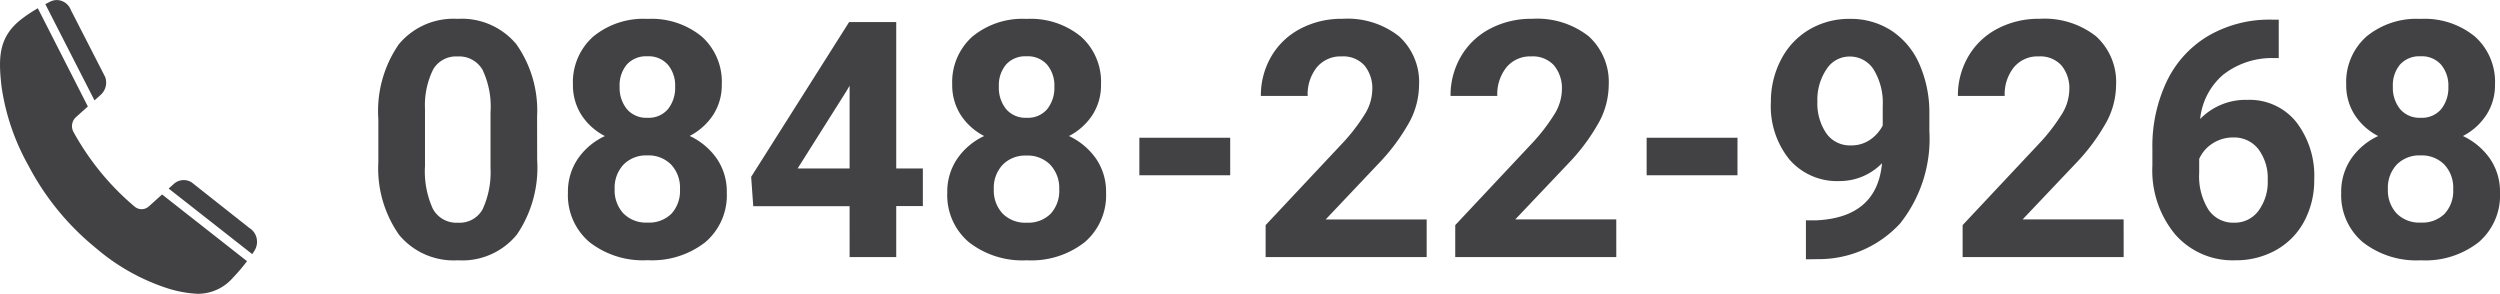 <svg id="コンポーネント_14_1" data-name="コンポーネント 14 – 1" xmlns="http://www.w3.org/2000/svg" width="136.156" height="16" viewBox="0 0 136.156 16">
  <path id="パス_4449" data-name="パス 4449" d="M-107.745-5.291a6.483,6.483,0,0,1-1.1,4.061A3.835,3.835,0,0,1-112.061.176a3.862,3.862,0,0,1-3.2-1.38,6.293,6.293,0,0,1-1.134-3.955V-7.515a6.4,6.4,0,0,1,1.112-4.069,3.864,3.864,0,0,1,3.2-1.389,3.867,3.867,0,0,1,3.2,1.375,6.273,6.273,0,0,1,1.134,3.951Zm-2.54-2.59a4.686,4.686,0,0,0-.435-2.318,1.47,1.47,0,0,0-1.358-.726,1.444,1.444,0,0,0-1.323.691,4.385,4.385,0,0,0-.453,2.16V-4.96a4.919,4.919,0,0,0,.426,2.327,1.451,1.451,0,0,0,1.367.761,1.426,1.426,0,0,0,1.345-.73,4.8,4.8,0,0,0,.431-2.235ZM-97.69-9.4a2.977,2.977,0,0,1-.466,1.652,3.353,3.353,0,0,1-1.283,1.151,3.711,3.711,0,0,1,1.477,1.235,3.168,3.168,0,0,1,.545,1.85,3.354,3.354,0,0,1-1.16,2.694,4.706,4.706,0,0,1-3.155.989A4.727,4.727,0,0,1-104.9-.817a3.346,3.346,0,0,1-1.169-2.689,3.188,3.188,0,0,1,.545-1.854,3.644,3.644,0,0,1,1.468-1.23,3.318,3.318,0,0,1-1.279-1.151,3,3,0,0,1-.461-1.652A3.317,3.317,0,0,1-104.7-12a4.291,4.291,0,0,1,2.962-.971,4.319,4.319,0,0,1,2.958.962A3.3,3.3,0,0,1-97.69-9.4Zm-2.276,5.7a1.843,1.843,0,0,0-.483-1.336,1.724,1.724,0,0,0-1.3-.5,1.72,1.72,0,0,0-1.292.5,1.839,1.839,0,0,0-.483,1.34,1.838,1.838,0,0,0,.475,1.318,1.729,1.729,0,0,0,1.318.5,1.725,1.725,0,0,0,1.3-.483A1.835,1.835,0,0,0-99.967-3.691Zm-.264-5.581a1.758,1.758,0,0,0-.4-1.2,1.4,1.4,0,0,0-1.116-.453,1.413,1.413,0,0,0-1.107.439,1.748,1.748,0,0,0-.4,1.213,1.837,1.837,0,0,0,.4,1.23,1.384,1.384,0,0,0,1.116.466,1.371,1.371,0,0,0,1.112-.466A1.85,1.85,0,0,0-100.23-9.272Zm12.041,4.456h1.45v2.048h-1.45V0h-2.54V-2.769h-5.247l-.114-1.6,5.335-8.429h2.566Zm-5.37,0h2.83V-9.334l-.167.29ZM-77.036-9.4A2.977,2.977,0,0,1-77.5-7.743a3.353,3.353,0,0,1-1.283,1.151,3.711,3.711,0,0,1,1.477,1.235,3.168,3.168,0,0,1,.545,1.85,3.354,3.354,0,0,1-1.16,2.694,4.706,4.706,0,0,1-3.155.989,4.727,4.727,0,0,1-3.164-.993,3.346,3.346,0,0,1-1.169-2.689,3.188,3.188,0,0,1,.545-1.854A3.644,3.644,0,0,1-83.4-6.592a3.318,3.318,0,0,1-1.279-1.151A3,3,0,0,1-85.14-9.4,3.317,3.317,0,0,1-84.05-12a4.291,4.291,0,0,1,2.962-.971,4.319,4.319,0,0,1,2.958.962A3.3,3.3,0,0,1-77.036-9.4Zm-2.276,5.7A1.843,1.843,0,0,0-79.8-5.027a1.724,1.724,0,0,0-1.3-.5,1.72,1.72,0,0,0-1.292.5,1.839,1.839,0,0,0-.483,1.34A1.838,1.838,0,0,0-82.4-2.373a1.729,1.729,0,0,0,1.318.5,1.725,1.725,0,0,0,1.3-.483A1.835,1.835,0,0,0-79.312-3.691Zm-.264-5.581a1.758,1.758,0,0,0-.4-1.2,1.4,1.4,0,0,0-1.116-.453,1.413,1.413,0,0,0-1.107.439,1.748,1.748,0,0,0-.4,1.213,1.837,1.837,0,0,0,.4,1.23,1.384,1.384,0,0,0,1.116.466,1.371,1.371,0,0,0,1.112-.466A1.85,1.85,0,0,0-79.576-9.272ZM-70-4.456h-4.948V-6.5H-70ZM-59.3,0h-8.771V-1.74l4.14-4.412A10.212,10.212,0,0,0-62.67-7.778,2.612,2.612,0,0,0-62.262-9.1a1.955,1.955,0,0,0-.431-1.34,1.555,1.555,0,0,0-1.23-.488,1.677,1.677,0,0,0-1.358.593,2.35,2.35,0,0,0-.5,1.56h-2.549a4.2,4.2,0,0,1,.558-2.136,3.934,3.934,0,0,1,1.578-1.516,4.8,4.8,0,0,1,2.312-.549,4.54,4.54,0,0,1,3.072.949,3.358,3.358,0,0,1,1.094,2.681,4.3,4.3,0,0,1-.492,1.934,10.745,10.745,0,0,1-1.687,2.294L-64.8-2.048h5.5Zm10.327,0h-8.771V-1.74l4.14-4.412a10.212,10.212,0,0,0,1.261-1.626A2.612,2.612,0,0,0-51.935-9.1a1.955,1.955,0,0,0-.431-1.34,1.555,1.555,0,0,0-1.23-.488,1.677,1.677,0,0,0-1.358.593,2.35,2.35,0,0,0-.5,1.56H-58a4.2,4.2,0,0,1,.558-2.136,3.934,3.934,0,0,1,1.578-1.516,4.8,4.8,0,0,1,2.312-.549,4.54,4.54,0,0,1,3.072.949,3.358,3.358,0,0,1,1.094,2.681,4.3,4.3,0,0,1-.492,1.934,10.745,10.745,0,0,1-1.687,2.294l-2.909,3.067h5.5Zm6.6-4.456H-47.32V-6.5h4.948Zm7.875-.659a3.207,3.207,0,0,1-2.32.976A3.43,3.43,0,0,1-39.533-5.3a4.6,4.6,0,0,1-1.02-3.142A4.9,4.9,0,0,1-40-10.753a4.029,4.029,0,0,1,1.534-1.635,4.255,4.255,0,0,1,2.215-.584A4.07,4.07,0,0,1-34-12.34a4.161,4.161,0,0,1,1.529,1.819A6.532,6.532,0,0,1-31.922-7.8v.94a7.4,7.4,0,0,1-1.591,5.027A6.014,6.014,0,0,1-38.021.114l-.624.009V-2L-38.083-2Q-34.77-2.153-34.5-5.115Zm-1.7-.967A1.777,1.777,0,0,0-35.134-6.4a2.114,2.114,0,0,0,.672-.765V-8.209a3.493,3.493,0,0,0-.492-2,1.528,1.528,0,0,0-1.318-.712,1.483,1.483,0,0,0-1.257.7,2.971,2.971,0,0,0-.492,1.753,2.891,2.891,0,0,0,.479,1.718A1.56,1.56,0,0,0-36.193-6.082ZM-21.34,0h-8.771V-1.74l4.14-4.412A10.212,10.212,0,0,0-24.71-7.778,2.612,2.612,0,0,0-24.3-9.1a1.955,1.955,0,0,0-.431-1.34,1.555,1.555,0,0,0-1.23-.488,1.677,1.677,0,0,0-1.358.593,2.35,2.35,0,0,0-.5,1.56h-2.549a4.2,4.2,0,0,1,.558-2.136,3.934,3.934,0,0,1,1.578-1.516,4.8,4.8,0,0,1,2.312-.549,4.54,4.54,0,0,1,3.072.949,3.358,3.358,0,0,1,1.094,2.681,4.3,4.3,0,0,1-.492,1.934,10.745,10.745,0,0,1-1.687,2.294l-2.909,3.067h5.5Zm8.446-12.929v2.092h-.246a4.315,4.315,0,0,0-2.773.9,3.642,3.642,0,0,0-1.261,2.417A3.46,3.46,0,0,1-14.6-8.561a3.26,3.26,0,0,1,2.654,1.2,4.792,4.792,0,0,1,.984,3.146A4.713,4.713,0,0,1-11.5-1.96,3.877,3.877,0,0,1-13.03-.387a4.443,4.443,0,0,1-2.237.563A4.15,4.15,0,0,1-18.532-1.23a5.459,5.459,0,0,1-1.244-3.753V-5.9a8.215,8.215,0,0,1,.787-3.678,5.768,5.768,0,0,1,2.259-2.47,6.619,6.619,0,0,1,3.415-.883Zm-2.479,6.416a2.029,2.029,0,0,0-1.116.32,1.929,1.929,0,0,0-.738.847v.772a3.42,3.42,0,0,0,.5,1.987,1.619,1.619,0,0,0,1.406.715A1.6,1.6,0,0,0-14-2.517a2.63,2.63,0,0,0,.505-1.671A2.625,2.625,0,0,0-14-5.872,1.661,1.661,0,0,0-15.372-6.513ZM-1.116-9.4a2.977,2.977,0,0,1-.466,1.652A3.353,3.353,0,0,1-2.865-6.592,3.711,3.711,0,0,1-1.389-5.357a3.168,3.168,0,0,1,.545,1.85A3.354,3.354,0,0,1-2-.813,4.706,4.706,0,0,1-5.159.176,4.727,4.727,0,0,1-8.323-.817,3.346,3.346,0,0,1-9.492-3.507a3.188,3.188,0,0,1,.545-1.854,3.644,3.644,0,0,1,1.468-1.23A3.318,3.318,0,0,1-8.758-7.743,3,3,0,0,1-9.22-9.4,3.317,3.317,0,0,1-8.13-12a4.291,4.291,0,0,1,2.962-.971,4.319,4.319,0,0,1,2.958.962A3.3,3.3,0,0,1-1.116-9.4Zm-2.276,5.7a1.843,1.843,0,0,0-.483-1.336,1.724,1.724,0,0,0-1.3-.5,1.72,1.72,0,0,0-1.292.5,1.839,1.839,0,0,0-.483,1.34,1.838,1.838,0,0,0,.475,1.318,1.729,1.729,0,0,0,1.318.5,1.725,1.725,0,0,0,1.3-.483A1.835,1.835,0,0,0-3.393-3.691Zm-.264-5.581a1.758,1.758,0,0,0-.4-1.2,1.4,1.4,0,0,0-1.116-.453,1.413,1.413,0,0,0-1.107.439,1.748,1.748,0,0,0-.4,1.213,1.837,1.837,0,0,0,.4,1.23,1.384,1.384,0,0,0,1.116.466,1.371,1.371,0,0,0,1.112-.466A1.85,1.85,0,0,0-3.656-9.272Z" transform="translate(137 14)" fill="#424245"/>
  <path id="パス_4437" data-name="パス 4437" d="M111.329,97.3a.9.9,0,0,0,.241-.963c-.006-.01-.009-.023-.016-.033l-1.848-3.606a.85.85,0,0,0-.469-.494.787.787,0,0,0-.645.016.116.116,0,0,0-.028.013c-.08.039-.164.084-.255.133l2.678,5.241Zm2.619,6.078a.584.584,0,0,1-.775.013,14.207,14.207,0,0,1-1.848-1.871,14.662,14.662,0,0,1-1.484-2.194.666.666,0,0,1,.127-.8l.657-.588L107.9,92.589a7.827,7.827,0,0,0-.895.595c-1.277.992-1.252,2.152-1.08,3.684a12.39,12.39,0,0,0,1.473,4.307,14.334,14.334,0,0,0,3.653,4.464,11.382,11.382,0,0,0,3.841,2.178,6.382,6.382,0,0,0,1.718.323,2.53,2.53,0,0,0,1.922-.882,9.525,9.525,0,0,0,.762-.895l-4.627-3.633Zm5.871,1.738a.882.882,0,0,0-.395-.559l-3.141-2.482a.063.063,0,0,0-.032-.019.8.8,0,0,0-.944.1l-.281.252,4.55,3.57.114-.167.012-.023a.912.912,0,0,0,.115-.673Z" transform="translate(-105.84 -92.139)" fill="#424245"/>
</svg>
